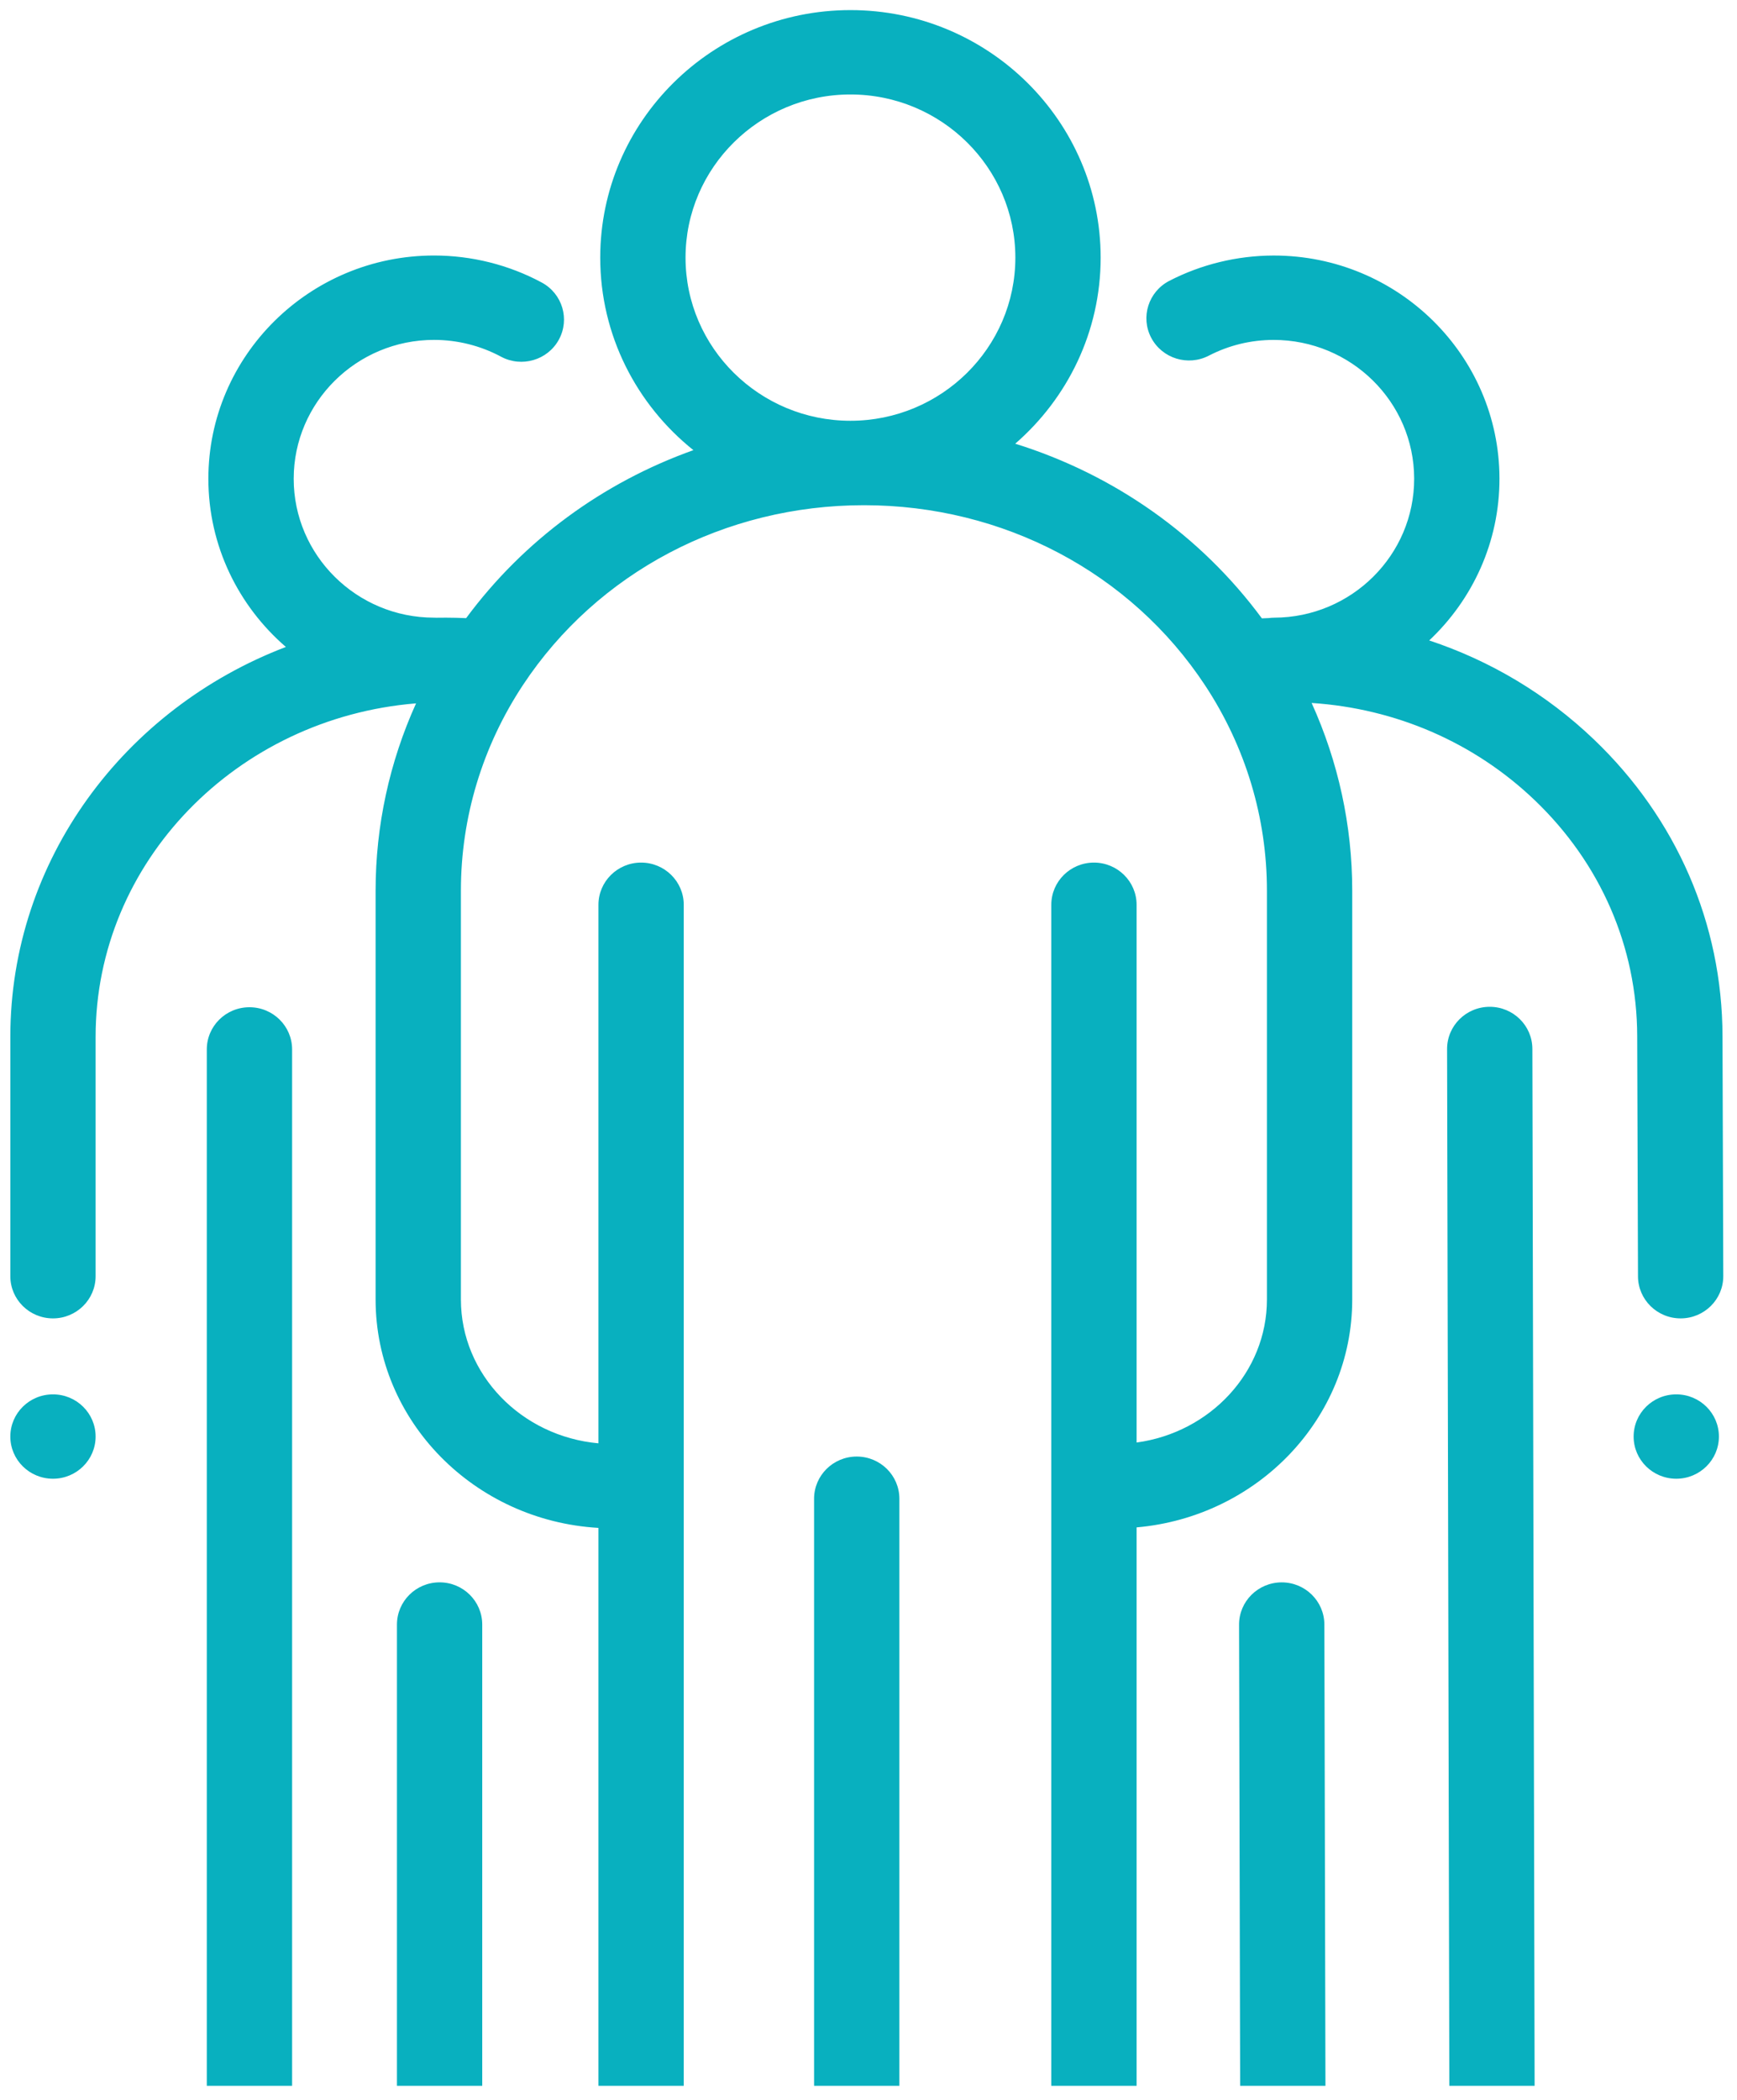 <svg 
 xmlns="http://www.w3.org/2000/svg"
 xmlns:xlink="http://www.w3.org/1999/xlink"
 width="72px" height="87px">
<path fill-rule="evenodd"  fill="rgb(8, 176, 191)"
 d="M69.669,54.622 C69.667,54.622 69.665,54.622 69.663,54.622 C68.690,54.622 67.899,53.843 67.896,52.880 L67.863,42.929 C67.856,39.232 66.344,35.759 63.609,33.147 C61.108,30.759 57.859,29.354 54.368,29.124 C55.473,31.562 56.051,34.203 56.051,36.897 L56.051,53.840 C56.051,58.777 52.117,62.844 47.113,63.281 L47.113,86.417 L43.577,86.417 L43.577,37.487 C43.577,36.522 44.368,35.738 45.345,35.738 C46.321,35.738 47.113,36.522 47.113,37.487 L47.113,59.765 C50.162,59.351 52.515,56.852 52.515,53.840 L52.515,36.897 C52.515,33.880 51.630,30.942 49.954,28.399 C46.871,23.722 41.584,20.931 35.810,20.931 C30.046,20.931 24.763,23.715 21.678,28.380 C19.995,30.926 19.105,33.872 19.105,36.897 L19.105,53.840 C19.105,56.948 21.612,59.511 24.806,59.798 L24.806,37.487 C24.806,36.522 25.597,35.738 26.574,35.738 C27.550,35.738 28.342,36.522 28.342,37.487 L28.342,86.417 L24.806,86.417 L24.806,63.302 C19.661,63.005 15.569,58.875 15.569,53.840 L15.569,36.897 C15.569,34.209 16.145,31.574 17.246,29.141 C9.817,29.744 3.963,35.708 3.963,42.959 L3.963,52.874 C3.963,53.839 3.172,54.622 2.196,54.622 C1.219,54.622 0.428,53.839 0.428,52.874 L0.428,42.959 C0.428,35.633 5.166,29.352 11.850,26.804 C9.884,25.108 8.637,22.614 8.637,19.836 C8.637,14.735 12.834,10.586 17.992,10.586 C19.550,10.586 21.093,10.972 22.455,11.705 C23.312,12.166 23.630,13.227 23.163,14.076 C22.697,14.924 21.623,15.238 20.766,14.777 C19.921,14.323 18.961,14.082 17.992,14.082 C14.784,14.082 12.174,16.664 12.174,19.836 C12.174,23.009 14.784,25.590 17.992,25.590 C18.025,25.590 18.056,25.592 18.089,25.593 C18.220,25.591 18.352,25.590 18.484,25.590 C18.763,25.590 19.042,25.598 19.322,25.610 C21.708,22.384 24.993,19.988 28.742,18.650 C26.389,16.769 24.880,13.893 24.880,10.674 C24.880,5.019 29.533,0.418 35.252,0.418 C40.970,0.418 45.623,5.019 45.623,10.674 C45.623,13.743 44.250,16.501 42.082,18.383 C46.166,19.655 49.752,22.162 52.306,25.619 C52.400,25.614 52.494,25.611 52.589,25.607 C52.662,25.598 52.737,25.591 52.813,25.591 C56.021,25.583 58.625,22.998 58.618,19.826 C58.612,16.652 56.001,14.082 52.788,14.083 C51.840,14.086 50.939,14.306 50.107,14.735 C49.242,15.184 48.173,14.853 47.720,13.997 C47.268,13.142 47.602,12.085 48.467,11.637 C49.788,10.954 51.280,10.591 52.780,10.587 C52.786,10.587 52.793,10.587 52.800,10.587 C57.949,10.587 62.143,14.723 62.154,19.818 C62.160,22.457 61.039,24.844 59.242,26.534 C61.778,27.375 64.105,28.761 66.065,30.632 C69.495,33.907 71.389,38.272 71.399,42.921 L71.431,52.868 C71.435,53.833 70.645,54.619 69.669,54.622 ZM42.087,10.674 C42.087,6.947 39.021,3.914 35.251,3.914 C31.483,3.914 28.416,6.947 28.416,10.674 C28.416,14.401 31.483,17.433 35.251,17.433 C39.020,17.433 42.087,14.401 42.087,10.674 ZM2.196,57.770 C3.172,57.770 3.963,58.551 3.963,59.518 C3.963,60.482 3.172,61.265 2.196,61.265 C1.219,61.265 0.428,60.482 0.428,59.518 C0.428,58.551 1.219,57.770 2.196,57.770 ZM10.340,41.731 C11.316,41.731 12.108,42.512 12.108,43.479 L12.108,86.417 L8.572,86.417 L8.572,43.479 C8.572,42.512 9.363,41.731 10.340,41.731 ZM18.222,65.558 C19.198,65.558 19.989,66.341 19.989,67.308 L19.989,86.417 L16.454,86.417 L16.454,67.308 C16.454,66.341 17.245,65.558 18.222,65.558 ZM35.512,60.346 C36.489,60.346 37.280,61.129 37.280,62.095 L37.280,86.417 L33.744,86.417 L33.744,62.095 C33.744,61.129 34.536,60.346 35.512,60.346 ZM53.124,65.559 C53.125,65.559 53.126,65.559 53.128,65.559 C54.102,65.559 54.893,66.339 54.896,67.304 L54.941,86.417 L51.405,86.417 L51.360,67.312 C51.357,66.347 52.147,65.562 53.124,65.559 ZM61.747,41.713 C61.748,41.713 61.750,41.713 61.751,41.713 C62.725,41.713 63.516,42.493 63.518,43.456 L63.611,86.417 L60.076,86.417 L59.983,43.464 C59.981,42.498 60.770,41.715 61.747,41.713 ZM69.483,57.770 C70.459,57.770 71.250,58.551 71.250,59.518 C71.250,60.482 70.459,61.265 69.483,61.265 C68.506,61.265 67.715,60.482 67.715,59.518 C67.715,58.551 68.506,57.770 69.483,57.770 Z"/>
</svg>